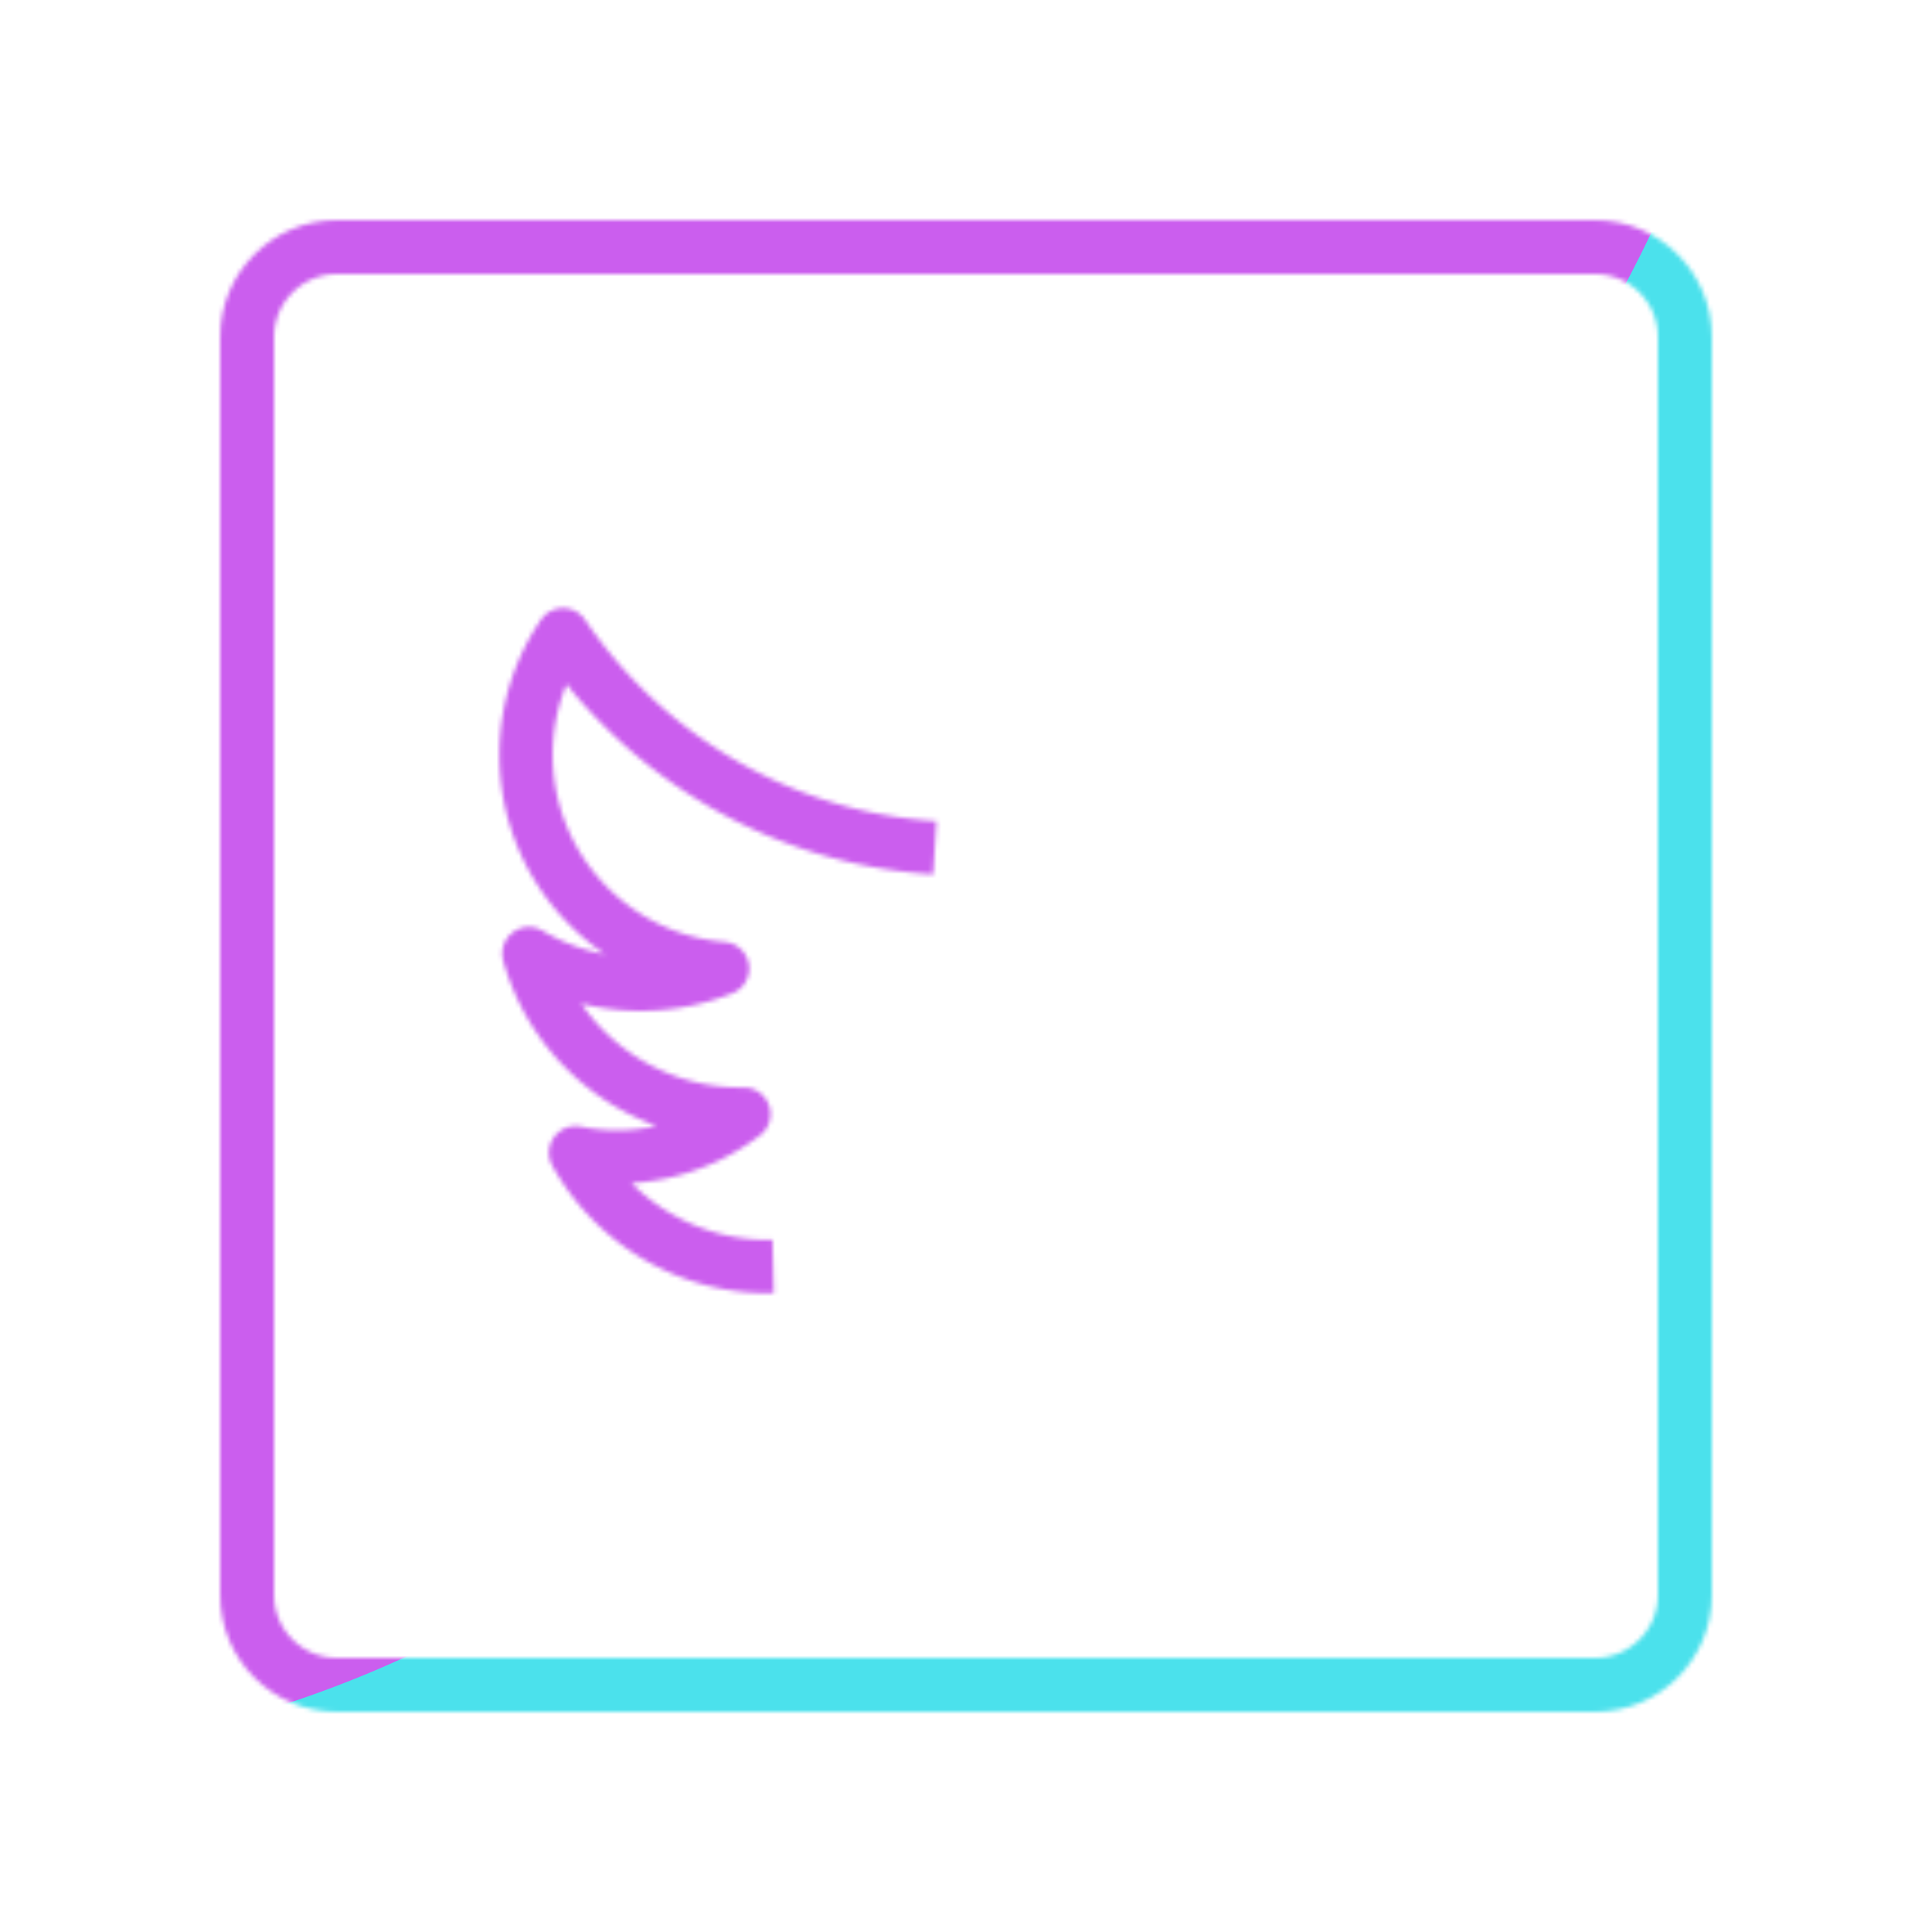 <svg xmlns="http://www.w3.org/2000/svg" width="430" height="430" style="width:100%;height:100%;transform:translate3d(0,0,0);content-visibility:visible" viewBox="0 0 430 430"><defs><clipPath id="Y"><path d="M0 0h430v430H0z"/></clipPath><clipPath id="al"><path d="M0 0h430v430H0z"/></clipPath><clipPath id="G"><path d="M0 0h430v430H0z"/></clipPath><clipPath id="N"><path d="M0 0h430v430H0z"/></clipPath><clipPath id="K"><path d="M0 0h430v430H0z"/></clipPath><clipPath id="ai"><path d="M0 0h430v430H0z"/></clipPath><clipPath id="P"><path d="M0 0h430v430H0z"/></clipPath><clipPath id="af"><path d="M0 0h430v430H0z"/></clipPath><clipPath id="R"><path d="M0 0h430v430H0z"/></clipPath><clipPath id="ac"><path d="M0 0h430v430H0z"/></clipPath><clipPath id="T"><path d="M0 0h430v430H0z"/></clipPath><clipPath id="Z"><path d="M0 0h430v430H0z"/></clipPath><clipPath id="V"><path d="M0 0h430v430H0z"/></clipPath><mask id="O" mask-type="alpha"><g filter="url(#a)"><path fill="#fff" d="M0 0h430v430H0z" opacity="0"/><use xmlns:ns1="http://www.w3.org/1999/xlink" ns1:href="#b"/></g></mask><mask id="M" mask-type="alpha"><g filter="url(#c)"><path fill="#fff" d="M0 0h430v430H0z" opacity="0"/><use xmlns:ns2="http://www.w3.org/1999/xlink" ns2:href="#d"/></g></mask><mask id="L" mask-type="alpha"><use xmlns:ns3="http://www.w3.org/1999/xlink" ns3:href="#e"/></mask><mask id="an" mask-type="alpha"><use xmlns:ns4="http://www.w3.org/1999/xlink" ns4:href="#f"/></mask><mask id="Q" mask-type="alpha"><g filter="url(#g)"><path fill="#fff" d="M0 0h430v430H0z" opacity="0"/><use xmlns:ns5="http://www.w3.org/1999/xlink" ns5:href="#h"/></g></mask><mask id="aj" mask-type="alpha"><use xmlns:ns6="http://www.w3.org/1999/xlink" ns6:href="#i"/></mask><mask id="S" mask-type="alpha"><g filter="url(#j)"><path fill="#fff" d="M0 0h430v430H0z" opacity="0"/><use xmlns:ns7="http://www.w3.org/1999/xlink" ns7:href="#k"/></g></mask><mask id="ah" mask-type="alpha"><use xmlns:ns8="http://www.w3.org/1999/xlink" ns8:href="#l"/></mask><mask id="U" mask-type="alpha"><g filter="url(#o)"><path fill="#fff" d="M0 0h430v430H0z" opacity="0"/><use xmlns:ns9="http://www.w3.org/1999/xlink" ns9:href="#p"/></g></mask><mask id="ae" mask-type="alpha"><use xmlns:ns10="http://www.w3.org/1999/xlink" ns10:href="#t"/></mask><mask id="W" mask-type="alpha"><g filter="url(#u)"><path fill="#fff" d="M0 0h430v430H0z" opacity="0"/><use xmlns:ns11="http://www.w3.org/1999/xlink" ns11:href="#y"/></g></mask><mask id="X" mask-type="alpha"><g filter="url(#z)"><path fill="#fff" d="M0 0h430v430H0z" opacity="0"/><use xmlns:ns12="http://www.w3.org/1999/xlink" ns12:href="#E"/></g></mask><mask id="ab" mask-type="alpha"><use xmlns:ns13="http://www.w3.org/1999/xlink" ns13:href="#F"/></mask><filter id="a" width="100%" height="100%" x="0%" y="0%" filterUnits="objectBoundingBox"><feComponentTransfer in="SourceGraphic"><feFuncA tableValues="1.0 0.0" type="table"/></feComponentTransfer></filter><filter id="c" width="100%" height="100%" x="0%" y="0%" filterUnits="objectBoundingBox"><feComponentTransfer in="SourceGraphic"><feFuncA tableValues="1.0 0.0" type="table"/></feComponentTransfer></filter><filter id="am" width="300%" height="300%" x="-100%" y="-100%"><feGaussianBlur result="filter_result_0"/></filter><filter id="g" width="100%" height="100%" x="0%" y="0%" filterUnits="objectBoundingBox"><feComponentTransfer in="SourceGraphic"><feFuncA tableValues="1.0 0.0" type="table"/></feComponentTransfer></filter><filter id="ak" width="300%" height="300%" x="-100%" y="-100%"><feGaussianBlur result="filter_result_0" stdDeviation="52.5 52.5"/></filter><filter id="j" width="100%" height="100%" x="0%" y="0%" filterUnits="objectBoundingBox"><feComponentTransfer in="SourceGraphic"><feFuncA tableValues="1.0 0.0" type="table"/></feComponentTransfer></filter><filter id="ag" width="300%" height="300%" x="-100%" y="-100%"><feGaussianBlur result="filter_result_0"/></filter><filter id="o" width="100%" height="100%" x="0%" y="0%" filterUnits="objectBoundingBox"><feComponentTransfer in="SourceGraphic"><feFuncA tableValues="1.0 0.0" type="table"/></feComponentTransfer></filter><filter id="ad" width="300%" height="300%" x="-100%" y="-100%"><feGaussianBlur result="filter_result_0"/></filter><filter id="u" width="100%" height="100%" x="0%" y="0%" filterUnits="objectBoundingBox"><feComponentTransfer in="SourceGraphic"><feFuncA tableValues="1.0 0.0" type="table"/></feComponentTransfer></filter><filter id="z" width="100%" height="100%" x="0%" y="0%" filterUnits="objectBoundingBox"><feComponentTransfer in="SourceGraphic"><feFuncA tableValues="1.0 0.0" type="table"/></feComponentTransfer></filter><filter id="aa" width="300%" height="300%" x="-100%" y="-100%"><feGaussianBlur result="filter_result_0"/></filter><path id="b" style="display:none"/><path id="d" style="display:none"/><path id="h" style="display:none"/><path id="k" style="display:none"/><path id="p" style="display:none"/><path id="E" style="display:none"/><path id="y" style="display:none"/><path id="e" style="display:none"/><g id="f" clip-path="url(#G)" style="display:none"><g clip-path="url(#K)" mask="url(#L)" style="display:none"><g mask="url(#M)" style="display:none"><path fill-opacity="0" stroke-linecap="round" stroke-linejoin="round" class="secondary"/></g><path fill-opacity="0" stroke-linejoin="round" class="secondary" style="display:none"/></g><g clip-path="url(#N)" style="display:none"><g mask="url(#O)" style="display:none"><path fill-opacity="0" stroke-linecap="round" stroke-linejoin="round" class="secondary"/></g><path fill-opacity="0" stroke-linejoin="round" class="secondary" style="display:none"/></g><path fill-opacity="0" stroke-linejoin="round" class="primary" style="display:none"/><path fill-opacity="0" stroke-linejoin="round" class="primary" style="display:none"/></g><g id="i" clip-path="url(#P)" style="display:block"><g mask="url(#Q)" style="display:block"><path fill-opacity="0" stroke="#08A88A" stroke-linecap="round" stroke-linejoin="round" stroke-width="11.865" d="M208.056 188.699a47 47 0 0 1-.26-4.932c0-25.605 20.768-46.363 46.387-46.363 16.622 0 31.202 8.739 39.392 21.871 9.32.826 18.75-1.55 26.54-6.74-1.511 13.485-8.135 25.217-17.759 33.425 4.56 67.429-50.52 126.594-118.267 126.594-26.586 0-51.127-8.747-70.9-23.52a57.55 57.55 0 0 0 23.483 4.974c11.529 0 22.268-3.377 31.28-9.197a58 58 0 0 0 4.13-2.93" class="secondary"/></g><path fill-opacity="0" stroke="#08A88A" stroke-linejoin="round" stroke-width="21" d="M-78.885 100.712c-32.411.746-62.423-16.834-77.828-44.816 10.735 2.196 22.089 2.267 33.492-.156 12.322-2.618 23.406-7.872 32.787-15.046-38.88.589-74.008-25.141-84.657-63.216 17.607 10.399 38.944 14.646 60.599 10.439a87 87 0 0 0 15.631-4.58c-43.324-3.609-77.36-39.899-77.36-84.134 0-17.552 5.359-33.853 14.53-47.358 32.278 47.699 85.503 80.076 146.477 83.942" class="secondary" style="display:block" transform="translate(216.652 224.979)scale(.565)"/><path fill-opacity="0" stroke="#121331" stroke-linejoin="round" stroke-width="12" d="M160-140v280c0 11.038-8.962 20-20 20h-280c-11.038 0-20-8.962-20-20v-280c0-11.038 8.962-20 20-20h280c11.038 0 20 8.962 20 20z" class="primary" style="display:block" transform="translate(215 215)"/></g><g id="l" clip-path="url(#R)" style="display:none"><g mask="url(#S)" style="display:none"><path fill-opacity="0" stroke-linecap="round" stroke-linejoin="round" class="secondary"/></g><path fill-opacity="0" stroke-linejoin="round" class="secondary" style="display:none"/><path fill-opacity="0" stroke-linejoin="round" class="primary" style="display:none"/></g><g id="t" clip-path="url(#T)" style="display:none"><g mask="url(#U)" style="display:none"><path fill-opacity="0" stroke-linecap="round" stroke-linejoin="round" class="secondary"/></g><path fill-opacity="0" stroke-linejoin="round" class="secondary" style="display:none"/><path fill-opacity="0" stroke-linejoin="round" class="primary" style="display:none"/></g><g id="F" clip-path="url(#V)" style="display:none"><g mask="url(#W)" style="display:none"><path fill-opacity="0" stroke-linejoin="round" class="primary"/></g><g fill-opacity="0" stroke-linecap="round" stroke-linejoin="round" mask="url(#X)" style="display:none"><path class="secondary"/><path class="primary"/></g><g fill-opacity="0" stroke-linecap="round" stroke-linejoin="round" style="display:none"><path class="secondary"/><path class="primary"/></g><path fill-opacity="0" stroke-linejoin="round" class="primary" style="display:none"/></g></defs><g clip-path="url(#Y)"><g clip-path="url(#Z)" filter="url(#aa)" mask="url(#ab)" style="display:none"><g class="design"><path class="primary"/></g><g class="design"><path class="secondary"/></g></g><g clip-path="url(#ac)" filter="url(#ad)" mask="url(#ae)" style="display:none"><g class="design"><path class="primary"/></g><g class="design"><path class="secondary"/></g></g><g clip-path="url(#af)" filter="url(#ag)" mask="url(#ah)" style="display:none"><g class="design"><path class="primary"/></g><g class="design"><path class="secondary"/></g></g><g clip-path="url(#ai)" mask="url(#aj)" style="display:block"><g filter="url(#ak)" transform="rotate(-94 238.762 -16.565)scale(2.4)"><g class="design"><path fill="#4BE1EC" d="M0-250c137.975 0 250 112.025 250 250S137.975 250 0 250-250 137.975-250 0-137.975-250 0-250" class="primary"/></g><g class="design"><path fill="#CB5EEE" d="M113.242-295.384c97.478 0 176.5 79.022 176.5 176.5s-79.022 176.5-176.5 176.5c-43.948 0-74.396-34.057-105.29-60.631-37.631-32.369-71.21-62.338-71.21-115.869 0-97.478 79.022-176.5 176.5-176.5" class="secondary"/></g></g></g><g clip-path="url(#al)" filter="url(#am)" mask="url(#an)" style="display:none"><g class="design"><path class="primary"/></g><g class="design"><path class="secondary"/></g></g></g></svg>